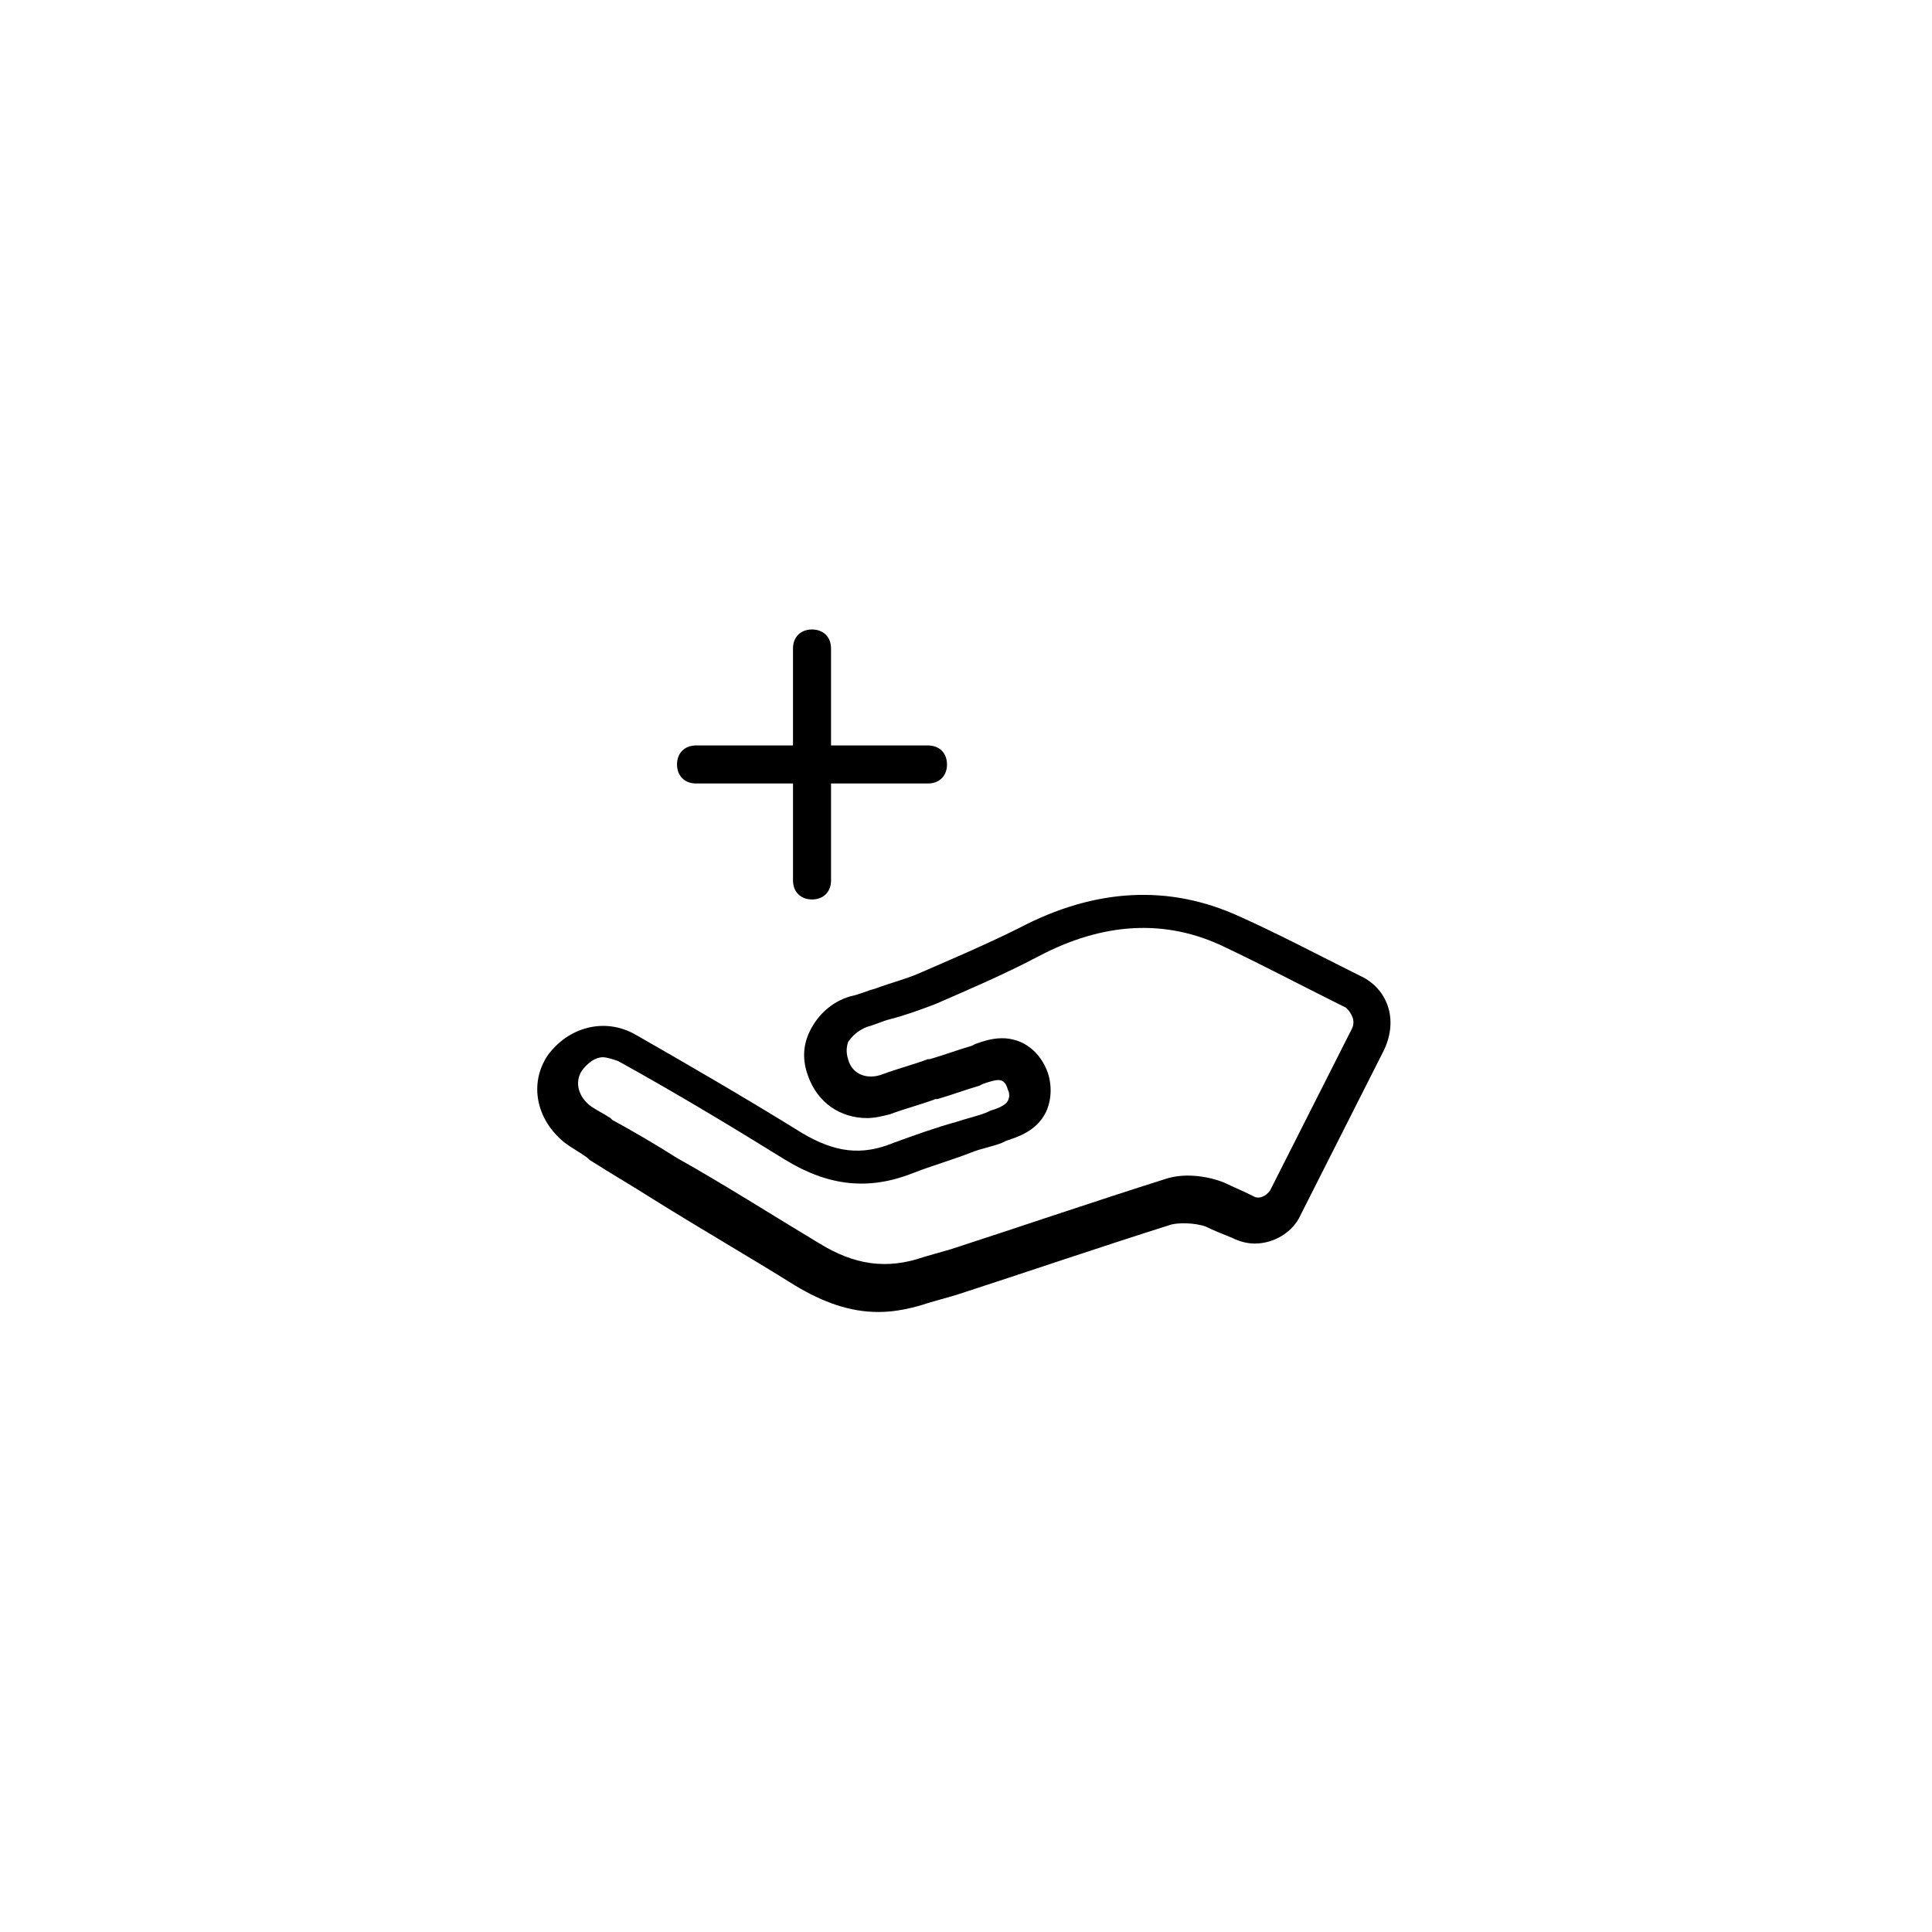 <?xml version="1.0" encoding="UTF-8"?>
<!-- The Best Svg Icon site in the world: iconSvg.co, Visit us! https://iconsvg.co -->
<svg fill="#000000" width="800px" height="800px" version="1.1" viewBox="144 144 512 512" xmlns="http://www.w3.org/2000/svg">
 <g>
  <path d="m505.29 403.02-3.023-1.512c-10.078-5.039-19.648-10.078-29.727-14.609-18.641-8.566-38.289-7.559-58.441 3.023-9.07 4.535-18.641 8.566-26.703 12.09-3.527 1.512-7.559 2.519-11.586 4.031-2.016 0.504-4.031 1.512-6.551 2.016-5.039 1.512-8.566 5.039-10.578 9.07-2.016 4.031-2.016 8.062-0.504 12.09 2.519 7.055 8.566 11.082 15.617 11.082 2.016 0 4.031-0.504 6.047-1.008 4.031-1.512 8.062-2.519 12.09-4.031h0.504c3.527-1.008 7.559-2.519 11.082-3.527l1.008-0.504c1.512-0.504 3.023-1.008 4.031-1.008 1.008 0 2.016 0.504 2.519 2.519 0.504 1.008 0.504 2.016 0 3.023s-2.519 2.016-4.535 2.519l-1.008 0.504c-2.519 1.008-5.039 1.512-8.062 2.519-5.543 1.512-11.082 3.527-16.625 5.543-8.566 3.527-15.617 2.519-24.184-2.519-14.609-9.07-30.23-18.137-44.336-26.199-8.062-4.535-17.633-2.016-23.176 5.543-5.039 7.559-3.023 17.129 4.535 23.176 2.016 1.512 4.031 2.519 6.047 4.031l0.504 0.504c5.543 3.527 11.586 7.055 17.129 10.578 12.09 7.559 25.191 15.113 37.281 22.672 7.559 4.535 14.609 7.055 22.168 7.055 4.535 0 9.07-1.008 13.602-2.519l7.055-2.016c18.641-6.047 37.785-12.594 56.93-18.641 2.016-0.504 6.047-0.504 9.07 0.504 2.016 1.008 4.535 2.016 7.055 3.023 2.016 1.008 4.031 1.512 6.047 1.512 5.039 0 10.078-3.023 12.09-7.559l21.664-42.824c4.539-8.562 1.516-16.625-5.035-20.152zm-3.019 13.605-21.664 42.824c-1.008 1.512-3.023 2.519-4.535 1.512-3.023-1.512-5.543-2.519-7.559-3.527-5.039-2.016-11.082-2.519-15.617-1.008-19.145 6.047-38.289 12.594-56.93 18.641l-7.055 2.016c-10.078 3.527-18.641 2.016-27.711-3.527-12.594-7.559-25.191-15.617-37.785-22.672-5.543-3.527-11.586-7.055-17.129-10.078l-0.504-0.5c-1.512-1.008-3.527-2.016-5.039-3.023-3.527-2.519-4.535-6.551-2.519-9.574 1.512-2.016 3.527-3.527 5.543-3.527 1.008 0 2.519 0.504 4.031 1.008 14.609 8.062 29.727 17.129 44.336 26.199 11.586 7.055 22.168 8.062 33.754 3.527 5.039-2.016 10.578-3.527 15.617-5.543 2.519-1.008 5.543-1.512 8.062-2.519l1.008-0.504c3.023-1.008 8.062-2.519 10.578-7.559 1.008-2.016 2.016-6.047 0.504-10.578-2.016-5.543-6.551-9.07-12.09-9.07-3.023 0-5.543 1.008-7.055 1.512l-1.008 0.504c-3.527 1.008-7.559 2.519-11.082 3.527h-0.504c-4.031 1.512-8.062 2.519-12.09 4.031-4.031 1.512-8.062 0-9.07-4.031-0.504-1.512-0.504-3.023 0-4.535 1.008-1.512 2.519-3.023 5.039-4.031 2.016-0.504 4.031-1.512 6.047-2.016 4.031-1.008 8.062-2.519 12.09-4.031 8.062-3.527 17.633-7.559 27.207-12.594 17.129-9.07 33.754-10.078 49.375-2.519 9.574 4.535 19.145 9.574 29.223 14.609l3.023 1.512c1.508 1.516 2.516 3.531 1.508 5.547z"/>
  <path d="m328.46 351.63h25.695v25.695c0 3.023 2.016 5.039 5.039 5.039 3.023 0 5.039-2.016 5.039-5.039v-25.695h25.691c3.023 0 5.039-2.016 5.039-5.039s-2.016-5.039-5.039-5.039h-25.695v-25.695c0-3.023-2.016-5.039-5.039-5.039s-5.039 2.016-5.039 5.039v25.695h-25.695c-3.023 0-5.039 2.016-5.039 5.039 0.004 3.023 2.019 5.039 5.043 5.039z"/>
 </g>
</svg>